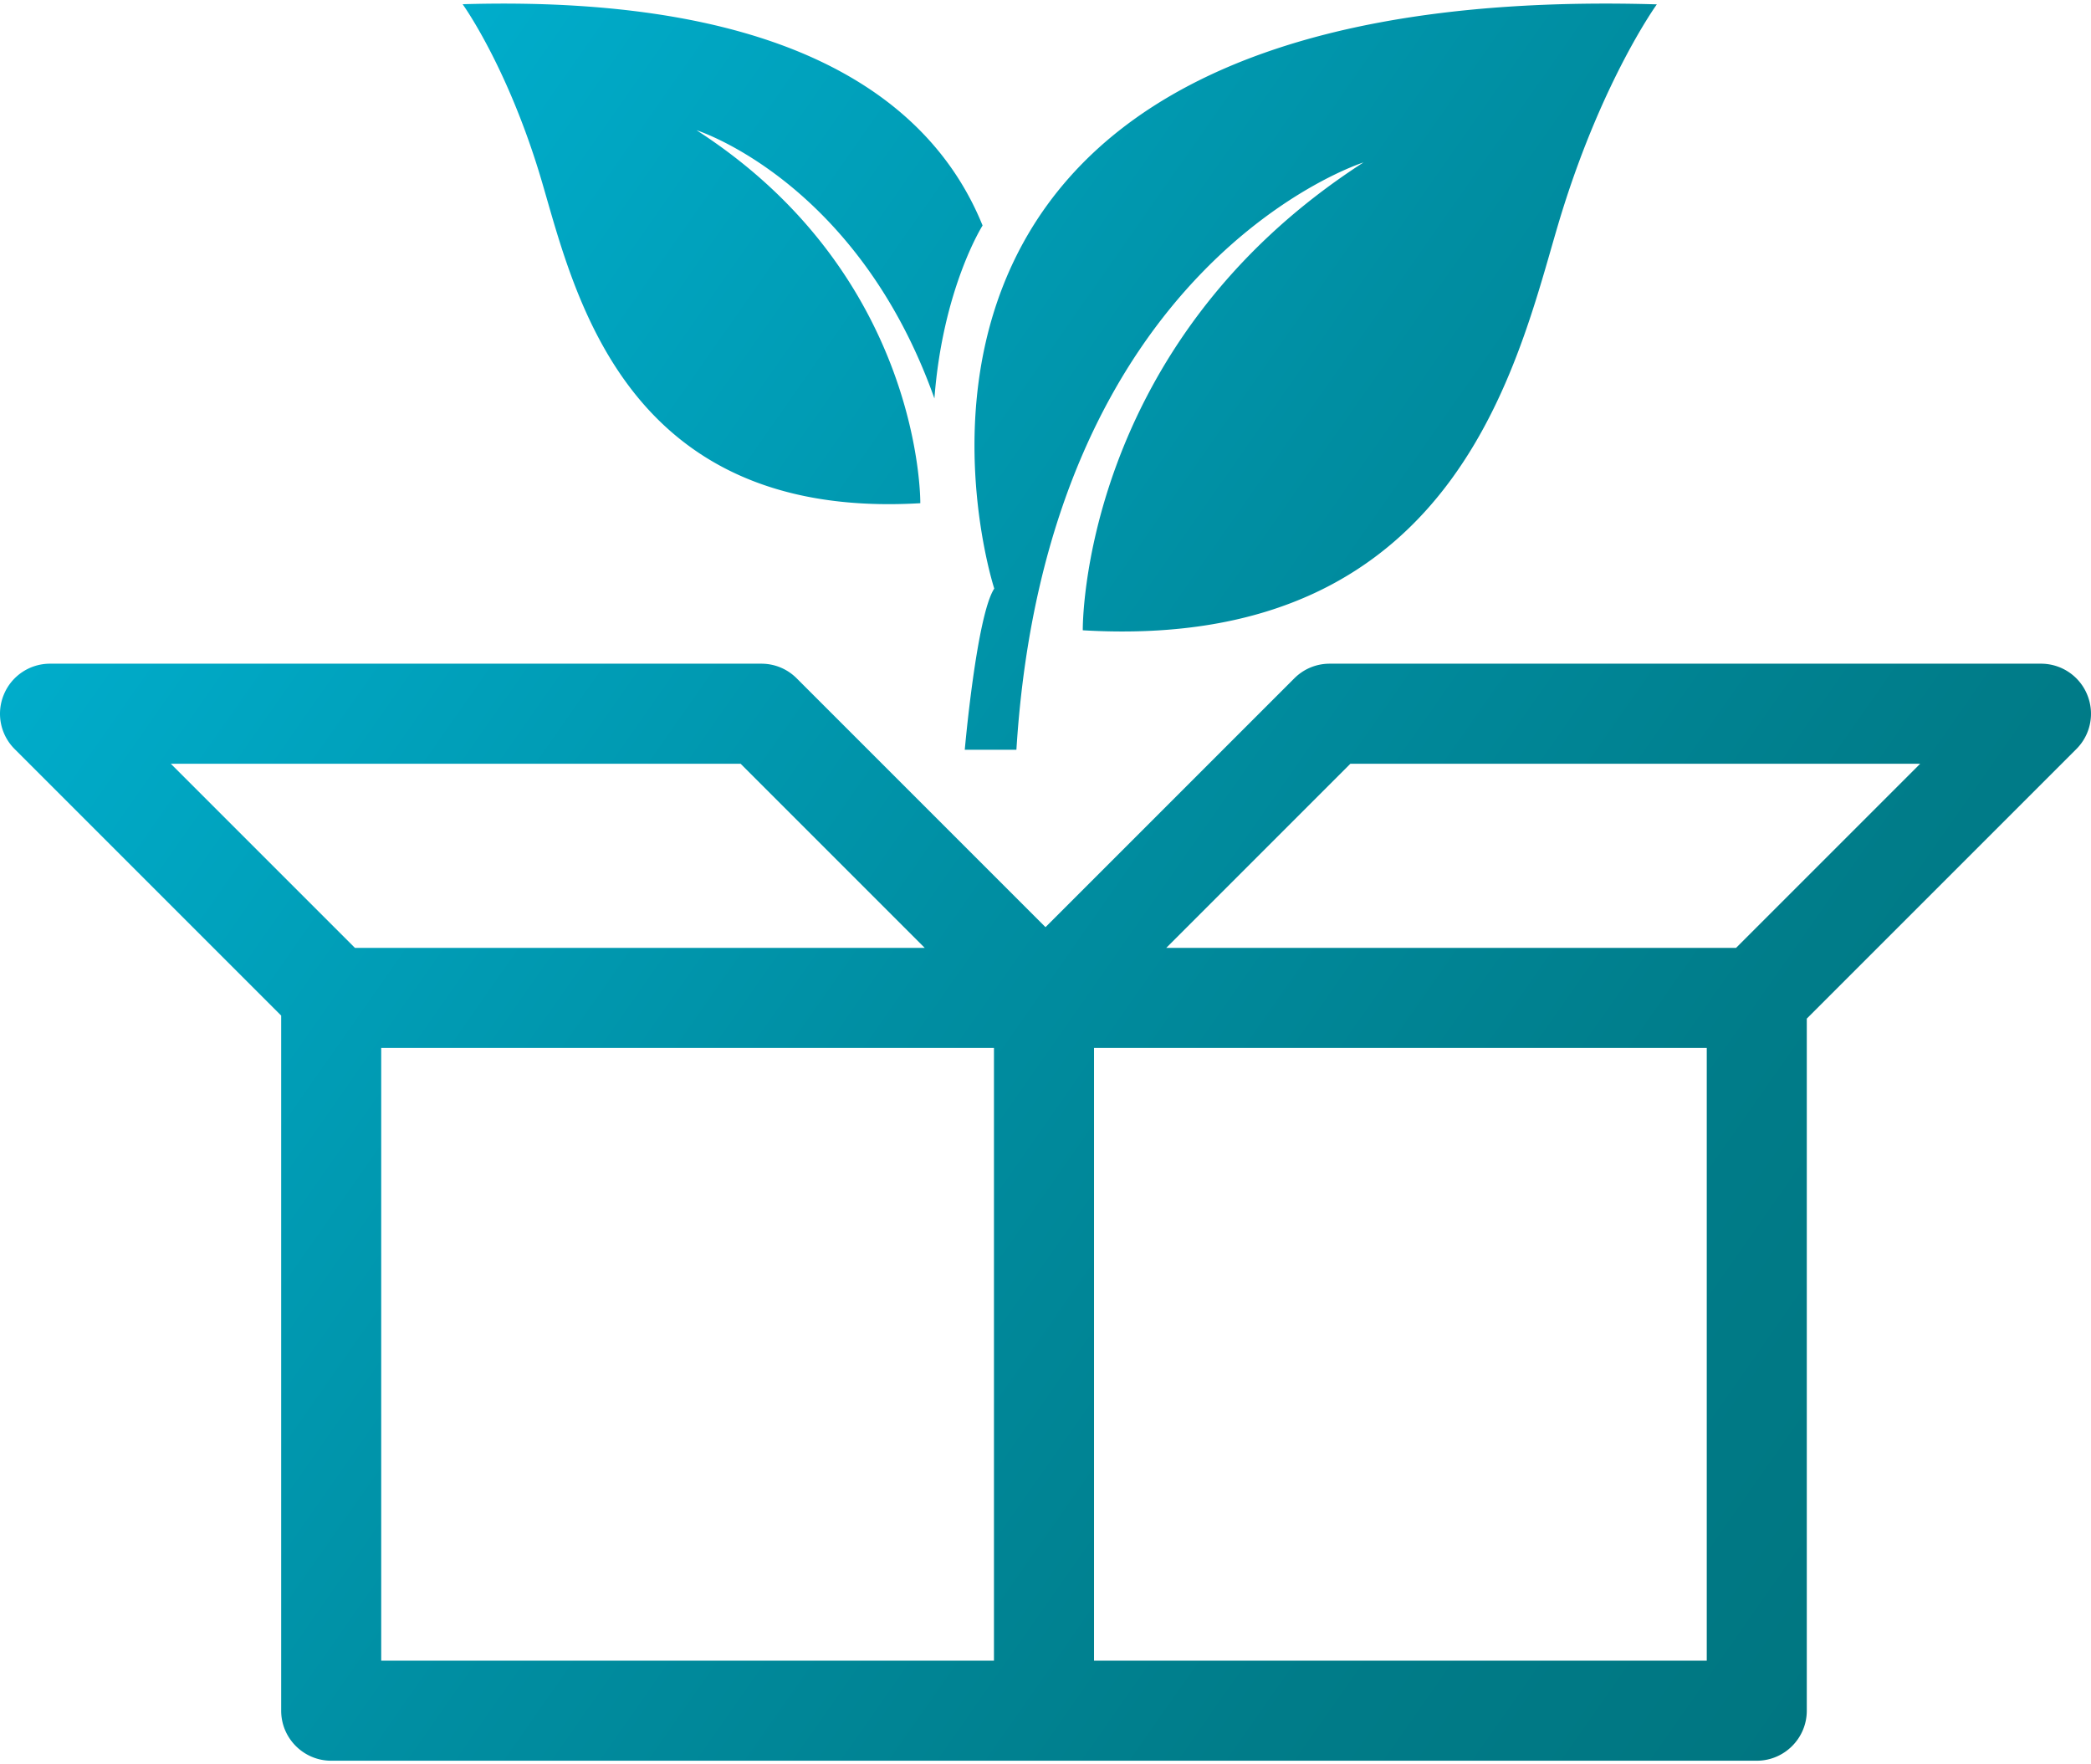 <svg xmlns="http://www.w3.org/2000/svg" width="128" height="108" viewBox="0 0 128 108"><defs><linearGradient id="a" x1="13.602" x2="118.347" y1="21.278" y2="94.622" gradientUnits="userSpaceOnUse"><stop offset="0" stop-color="#00adcc"/><stop offset=".023" stop-color="#00abc9"/><stop offset=".451" stop-color="#008ea2"/><stop offset=".791" stop-color="#007c89"/><stop offset="1" stop-color="#007681"/></linearGradient></defs><path fill="url(#a)" d="M127.765 42.517a3.053 3.053 0 0 0-2.829-1.89H81.396c-.818 0-1.587.319-2.165.897L64 56.754 48.77 41.524c-.578-.578-1.347-.897-2.165-.897H3.064a3.053 3.053 0 0 0-2.829 1.891 3.052 3.052 0 0 0 .664 3.337L17.212 62.168v42.55c0 1.688 1.374 3.062 3.062 3.062h87.266c1.688 0 3.062-1.374 3.062-3.062V62.353l16.499-16.498c.879-.878 1.14-2.188.664-3.337ZM23.336 64.147h37.509v37.509H23.336V64.147Zm43.634 0h37.509v37.509H66.97V64.147Zm-45.243-6.124-11.271-11.271H45.336l11.271 11.271H21.727Zm84.545 0H71.392l11.271-11.271h34.88l-11.271 11.271ZM60.863 36.027S48.711-1.282 101.423.267c0 0-3.251 4.489-5.805 12.694-2.554 8.205-5.805 27.014-29.336 25.621 0 0-.232-17.416 17.184-28.639 0 0-19.39 6.115-21.247 35.954h-3.161s.722-8.218 1.806-9.869Zm-.715-22.224v.002s-2.433 3.829-2.948 10.586c-4.687-13.189-14.371-16.359-14.561-16.419 13.882 8.948 13.697 22.831 13.697 22.831C37.576 31.914 34.984 16.918 32.948 10.377 30.911 3.836 28.32.258 28.32.258 49.095-.353 57.232 6.607 60.148 13.803Z"/></svg>